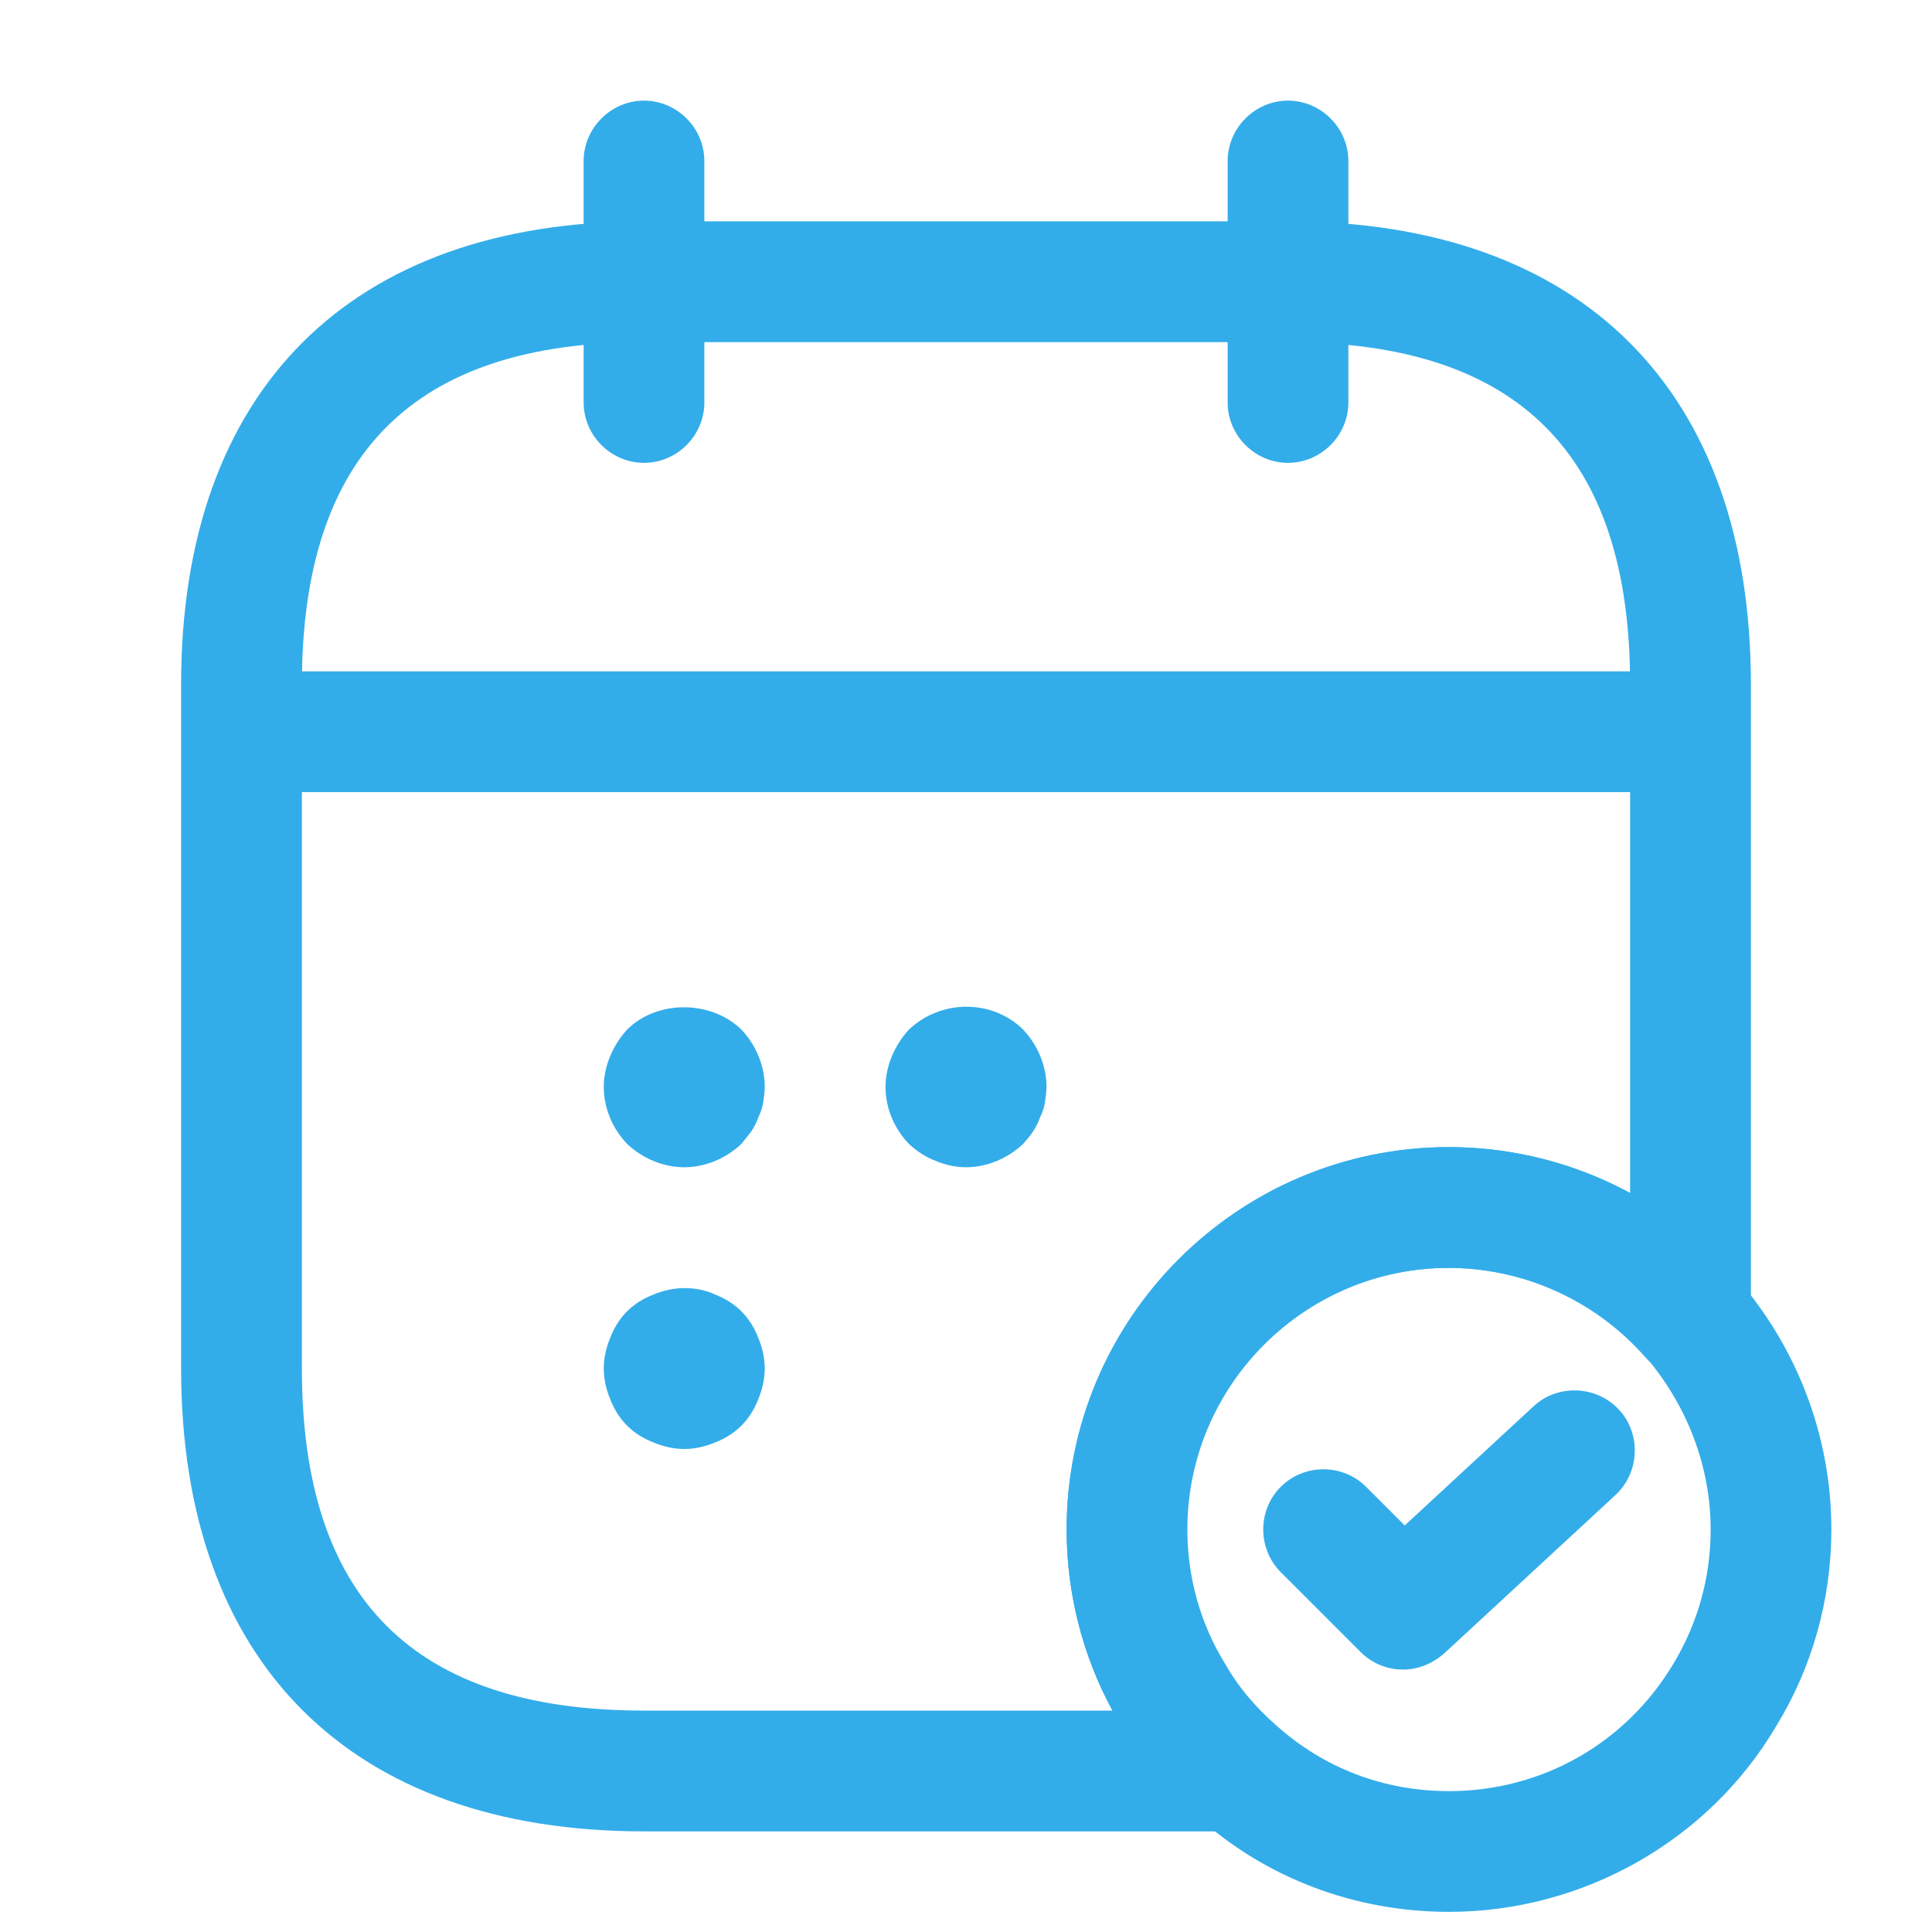 <svg width="35" height="35" viewBox="0 0 35 35" fill="none" xmlns="http://www.w3.org/2000/svg">
<path d="M11.667 8.385C11.069 8.385 10.573 7.89 10.573 7.292V2.917C10.573 2.319 11.069 1.823 11.667 1.823C12.265 1.823 12.76 2.319 12.76 2.917V7.292C12.76 7.89 12.265 8.385 11.667 8.385Z" fill="#33ADEA"/>
<path d="M23.333 8.385C22.735 8.385 22.24 7.89 22.24 7.292V2.917C22.24 2.319 22.735 1.823 23.333 1.823C23.931 1.823 24.427 2.319 24.427 2.917V7.292C24.427 7.89 23.931 8.385 23.333 8.385Z" fill="#33ADEA"/>
<path d="M12.396 21.146C12.017 21.146 11.637 20.985 11.36 20.723C11.098 20.446 10.938 20.081 10.938 19.688C10.938 19.498 10.981 19.308 11.054 19.133C11.127 18.958 11.229 18.798 11.36 18.652C11.9 18.113 12.877 18.113 13.431 18.652C13.694 18.929 13.854 19.308 13.854 19.688C13.854 19.775 13.84 19.877 13.825 19.979C13.81 20.067 13.781 20.154 13.738 20.242C13.708 20.329 13.665 20.417 13.606 20.504C13.548 20.577 13.49 20.65 13.431 20.723C13.154 20.985 12.775 21.146 12.396 21.146Z" fill="#33ADEA"/>
<path d="M17.5 21.146C17.31 21.146 17.121 21.102 16.946 21.029C16.756 20.956 16.61 20.854 16.465 20.723C16.202 20.446 16.042 20.081 16.042 19.688C16.042 19.498 16.085 19.308 16.158 19.133C16.231 18.958 16.333 18.798 16.465 18.652C16.61 18.521 16.756 18.419 16.946 18.346C17.485 18.127 18.127 18.244 18.535 18.652C18.798 18.929 18.958 19.308 18.958 19.688C18.958 19.775 18.944 19.877 18.929 19.979C18.915 20.067 18.885 20.154 18.842 20.242C18.812 20.329 18.769 20.417 18.71 20.504C18.667 20.577 18.594 20.65 18.535 20.723C18.258 20.985 17.879 21.146 17.5 21.146Z" fill="#33ADEA"/>
<path d="M12.396 26.25C12.206 26.25 12.017 26.206 11.842 26.133C11.652 26.06 11.492 25.958 11.36 25.827C11.229 25.696 11.127 25.535 11.054 25.346C10.981 25.171 10.938 24.981 10.938 24.792C10.938 24.602 10.981 24.413 11.054 24.238C11.127 24.048 11.229 23.887 11.36 23.756C11.492 23.625 11.652 23.523 11.842 23.45C12.192 23.304 12.6 23.29 12.95 23.45C13.14 23.523 13.3 23.625 13.431 23.756C13.562 23.887 13.665 24.048 13.738 24.238C13.81 24.413 13.854 24.602 13.854 24.792C13.854 24.981 13.81 25.171 13.738 25.346C13.665 25.535 13.562 25.696 13.431 25.827C13.3 25.958 13.14 26.06 12.95 26.133C12.775 26.206 12.585 26.25 12.396 26.25Z" fill="#33ADEA"/>
<path d="M29.896 14.35H5.104C4.506 14.35 4.01 13.854 4.01 13.256C4.01 12.658 4.506 12.162 5.104 12.162H29.896C30.494 12.162 30.99 12.658 30.99 13.256C30.99 13.854 30.494 14.35 29.896 14.35Z" fill="#33ADEA"/>
<path d="M26.25 34.635C24.544 34.635 22.925 34.023 21.685 32.9C21.16 32.462 20.694 31.908 20.315 31.267C19.673 30.217 19.323 28.977 19.323 27.708C19.323 23.887 22.429 20.781 26.25 20.781C28.233 20.781 30.129 21.642 31.442 23.129C32.565 24.413 33.177 26.031 33.177 27.708C33.177 28.977 32.827 30.217 32.171 31.281C30.946 33.352 28.671 34.635 26.25 34.635ZM26.25 22.969C23.64 22.969 21.51 25.098 21.51 27.708C21.51 28.569 21.744 29.415 22.196 30.144C22.444 30.581 22.765 30.946 23.115 31.252C23.99 32.04 25.083 32.448 26.25 32.448C27.927 32.448 29.444 31.587 30.304 30.158C30.756 29.415 30.99 28.583 30.99 27.708C30.99 26.571 30.567 25.462 29.808 24.573C28.904 23.552 27.606 22.969 26.25 22.969Z" fill="#33ADEA"/>
<path d="M25.419 30.246C25.142 30.246 24.864 30.144 24.646 29.925L23.202 28.481C22.779 28.058 22.779 27.358 23.202 26.935C23.625 26.512 24.325 26.512 24.748 26.935L25.448 27.635L27.781 25.477C28.219 25.069 28.919 25.098 29.327 25.535C29.735 25.973 29.706 26.673 29.269 27.081L26.162 29.954C25.944 30.144 25.681 30.246 25.419 30.246Z" fill="#33ADEA"/>
<path d="M22.415 33.177H11.667C6.344 33.177 3.281 30.114 3.281 24.792V12.396C3.281 7.073 6.344 4.01 11.667 4.01H23.333C28.656 4.01 31.719 7.073 31.719 12.396V23.858C31.719 24.31 31.442 24.719 31.004 24.879C30.581 25.04 30.1 24.923 29.794 24.573C28.89 23.552 27.592 22.969 26.235 22.969C23.625 22.969 21.496 25.098 21.496 27.708C21.496 28.569 21.729 29.415 22.181 30.144C22.429 30.581 22.75 30.946 23.1 31.252C23.45 31.544 23.581 32.025 23.421 32.462C23.29 32.885 22.881 33.177 22.415 33.177ZM11.667 6.198C7.496 6.198 5.469 8.225 5.469 12.396V24.792C5.469 28.962 7.496 30.989 11.667 30.989H20.154C19.615 29.998 19.323 28.875 19.323 27.708C19.323 23.887 22.429 20.781 26.25 20.781C27.402 20.781 28.54 21.073 29.531 21.613V12.396C29.531 8.225 27.504 6.198 23.333 6.198H11.667Z" fill="#33ADEA"/>
</svg>
